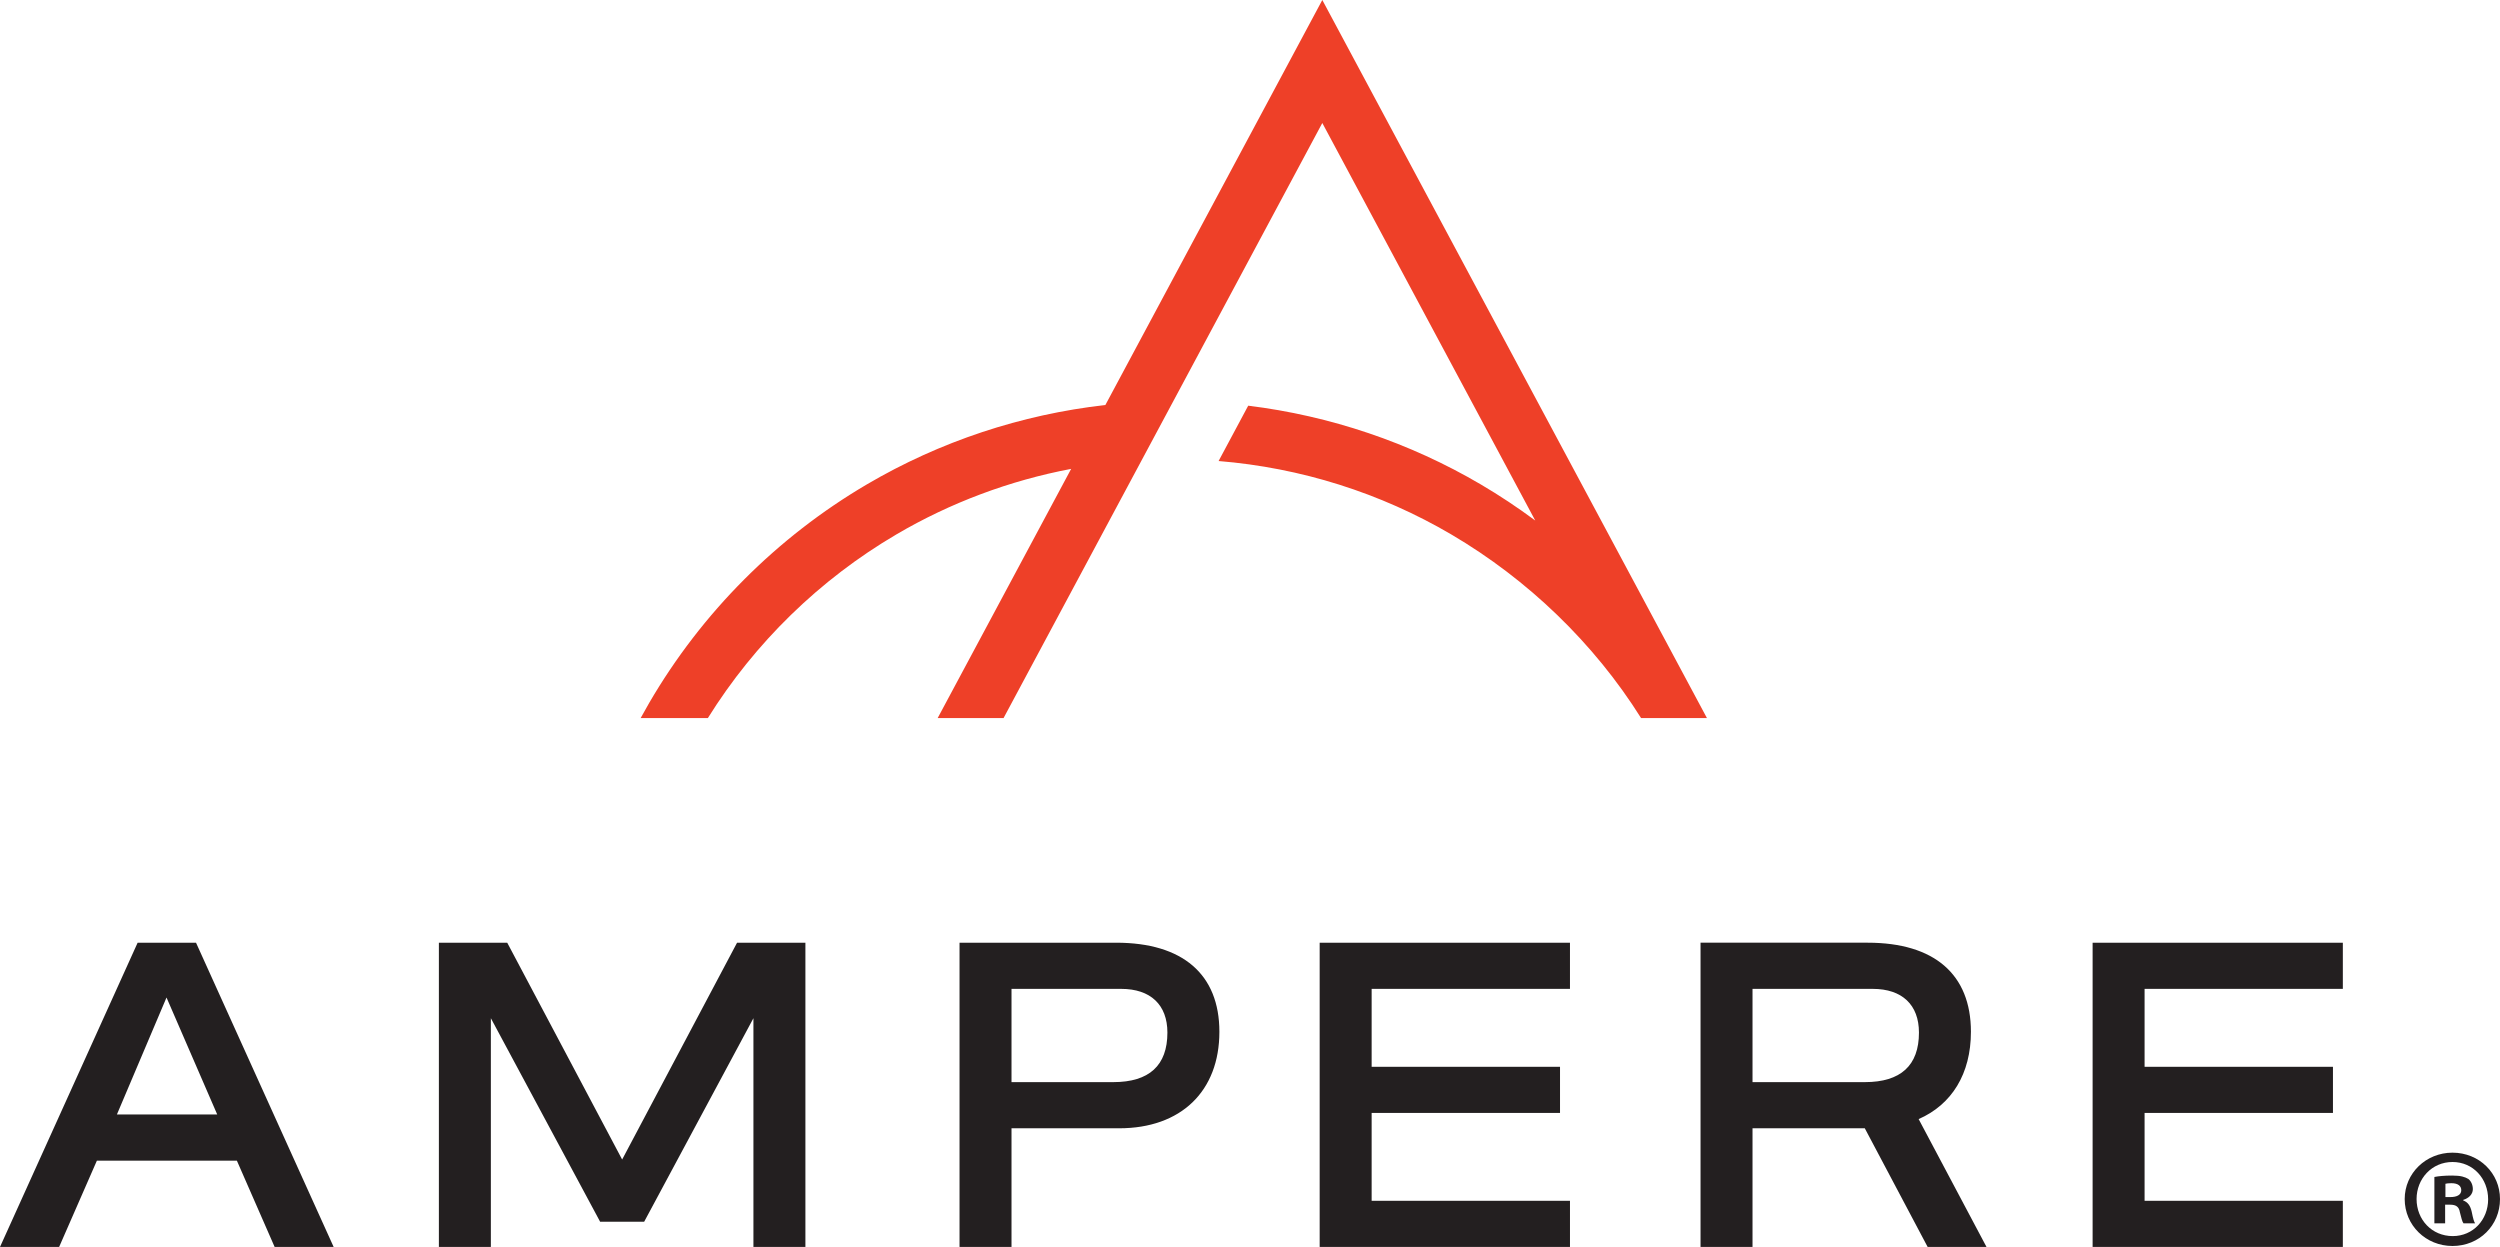 <?xml version="1.0" encoding="UTF-8"?>
<svg id="a" xmlns="http://www.w3.org/2000/svg" viewBox="0 0 240 119.708">
  <defs>
    <style>
      .b {
        fill: #231f20;
      }

      .c {
        fill: #ee4028;
      }
    </style>
  </defs>
  <path class="c" d="M157.541,68.932c-4.518-7.2-10.876-13.31-18.207-17.619-6.813-4.005-14.464-6.411-22.349-7.054l2.843-5.313c7.873.97,15.484,3.535,22.331,7.56,1.806,1.062,3.549,2.22,5.225,3.465l-20.442-38.163-30.599,57.125h-6.326l12.814-23.921c-5.902,1.12-11.585,3.242-16.78,6.293-7.358,4.322-13.586,10.396-18.095,17.628h-6.452c.267-.49.541-.98.822-1.461,5.04-8.651,12.268-15.904,20.901-20.975,7.009-4.117,14.818-6.703,22.888-7.616L126.942,0l36.923,68.933h-6.324Z"/>
  <path class="b" d="M18.818,90.5h-5.605L0,119.708h5.676l3.625-8.285h13.439l3.625,8.285h5.666s-13.213-29.208-13.213-29.208ZM11.223,106.99l4.762-11.229,4.868,11.229h-9.63ZM57.611,117.285l-10.488-19.537v21.96h-4.99v-29.208h6.561l11.032,20.815,11.032-20.815h6.561v29.208h-4.99v-21.96l-10.488,19.537h-4.232.002ZM107.157,90.5h-15.042v29.208h4.99v-11.392h10.331c5.937,0,9.625-3.551,9.625-9.266,0-5.513-3.517-8.55-9.903-8.55h0ZM106.878,103.883h-9.773v-8.951h10.53c2.819,0,4.436,1.53,4.436,4.197,0,3.155-1.747,4.755-5.192,4.755h-.001ZM150.717,119.708h-24.029v-29.208h24.029v4.432h-19.039v7.478h18.084v4.432h-18.084v8.434h19.04v4.432h0ZM224.913,119.708h-24.022v-29.208h24.022v4.432h-19.033v7.478h18.084v4.432h-18.084v8.434h19.033v4.432ZM184.188,107.433c3.177-1.387,5.021-4.344,5.021-8.384,0-5.513-3.517-8.55-9.903-8.55h-16.054v29.208h4.99v-11.392h10.778l6.034,11.392h5.651l-6.516-12.275h0ZM179.027,103.883h-10.785v-8.951h11.542c2.819,0,4.436,1.53,4.436,4.197,0,3.155-1.747,4.755-5.192,4.755h-.001Z"/>
  <path class="b" d="M240,115.109c0,2.525-1.982,4.506-4.561,4.506-2.552,0-4.588-1.982-4.588-4.506,0-2.471,2.036-4.453,4.588-4.453,2.579,0,4.561,1.982,4.561,4.453ZM231.991,115.109c0,1.982,1.466,3.556,3.475,3.556,1.955,0,3.394-1.575,3.394-3.53,0-1.982-1.439-3.583-3.421-3.583s-3.448,1.602-3.448,3.557h0ZM234.733,117.443h-1.032v-4.453c.407-.082.977-.136,1.71-.136.842,0,1.222.136,1.548.326.244.19.434.543.434.978,0,.488-.38.868-.923,1.031v.055c.434.163.679.489.814,1.086.136.679.218.95.326,1.113h-1.113c-.136-.163-.217-.571-.353-1.086-.081-.489-.353-.706-.923-.706h-.489v1.792h.001ZM234.76,114.918h.489c.57,0,1.032-.19,1.032-.652,0-.408-.299-.679-.95-.679-.271,0-.461.027-.57.055v1.276h-.001Z"/>
</svg>